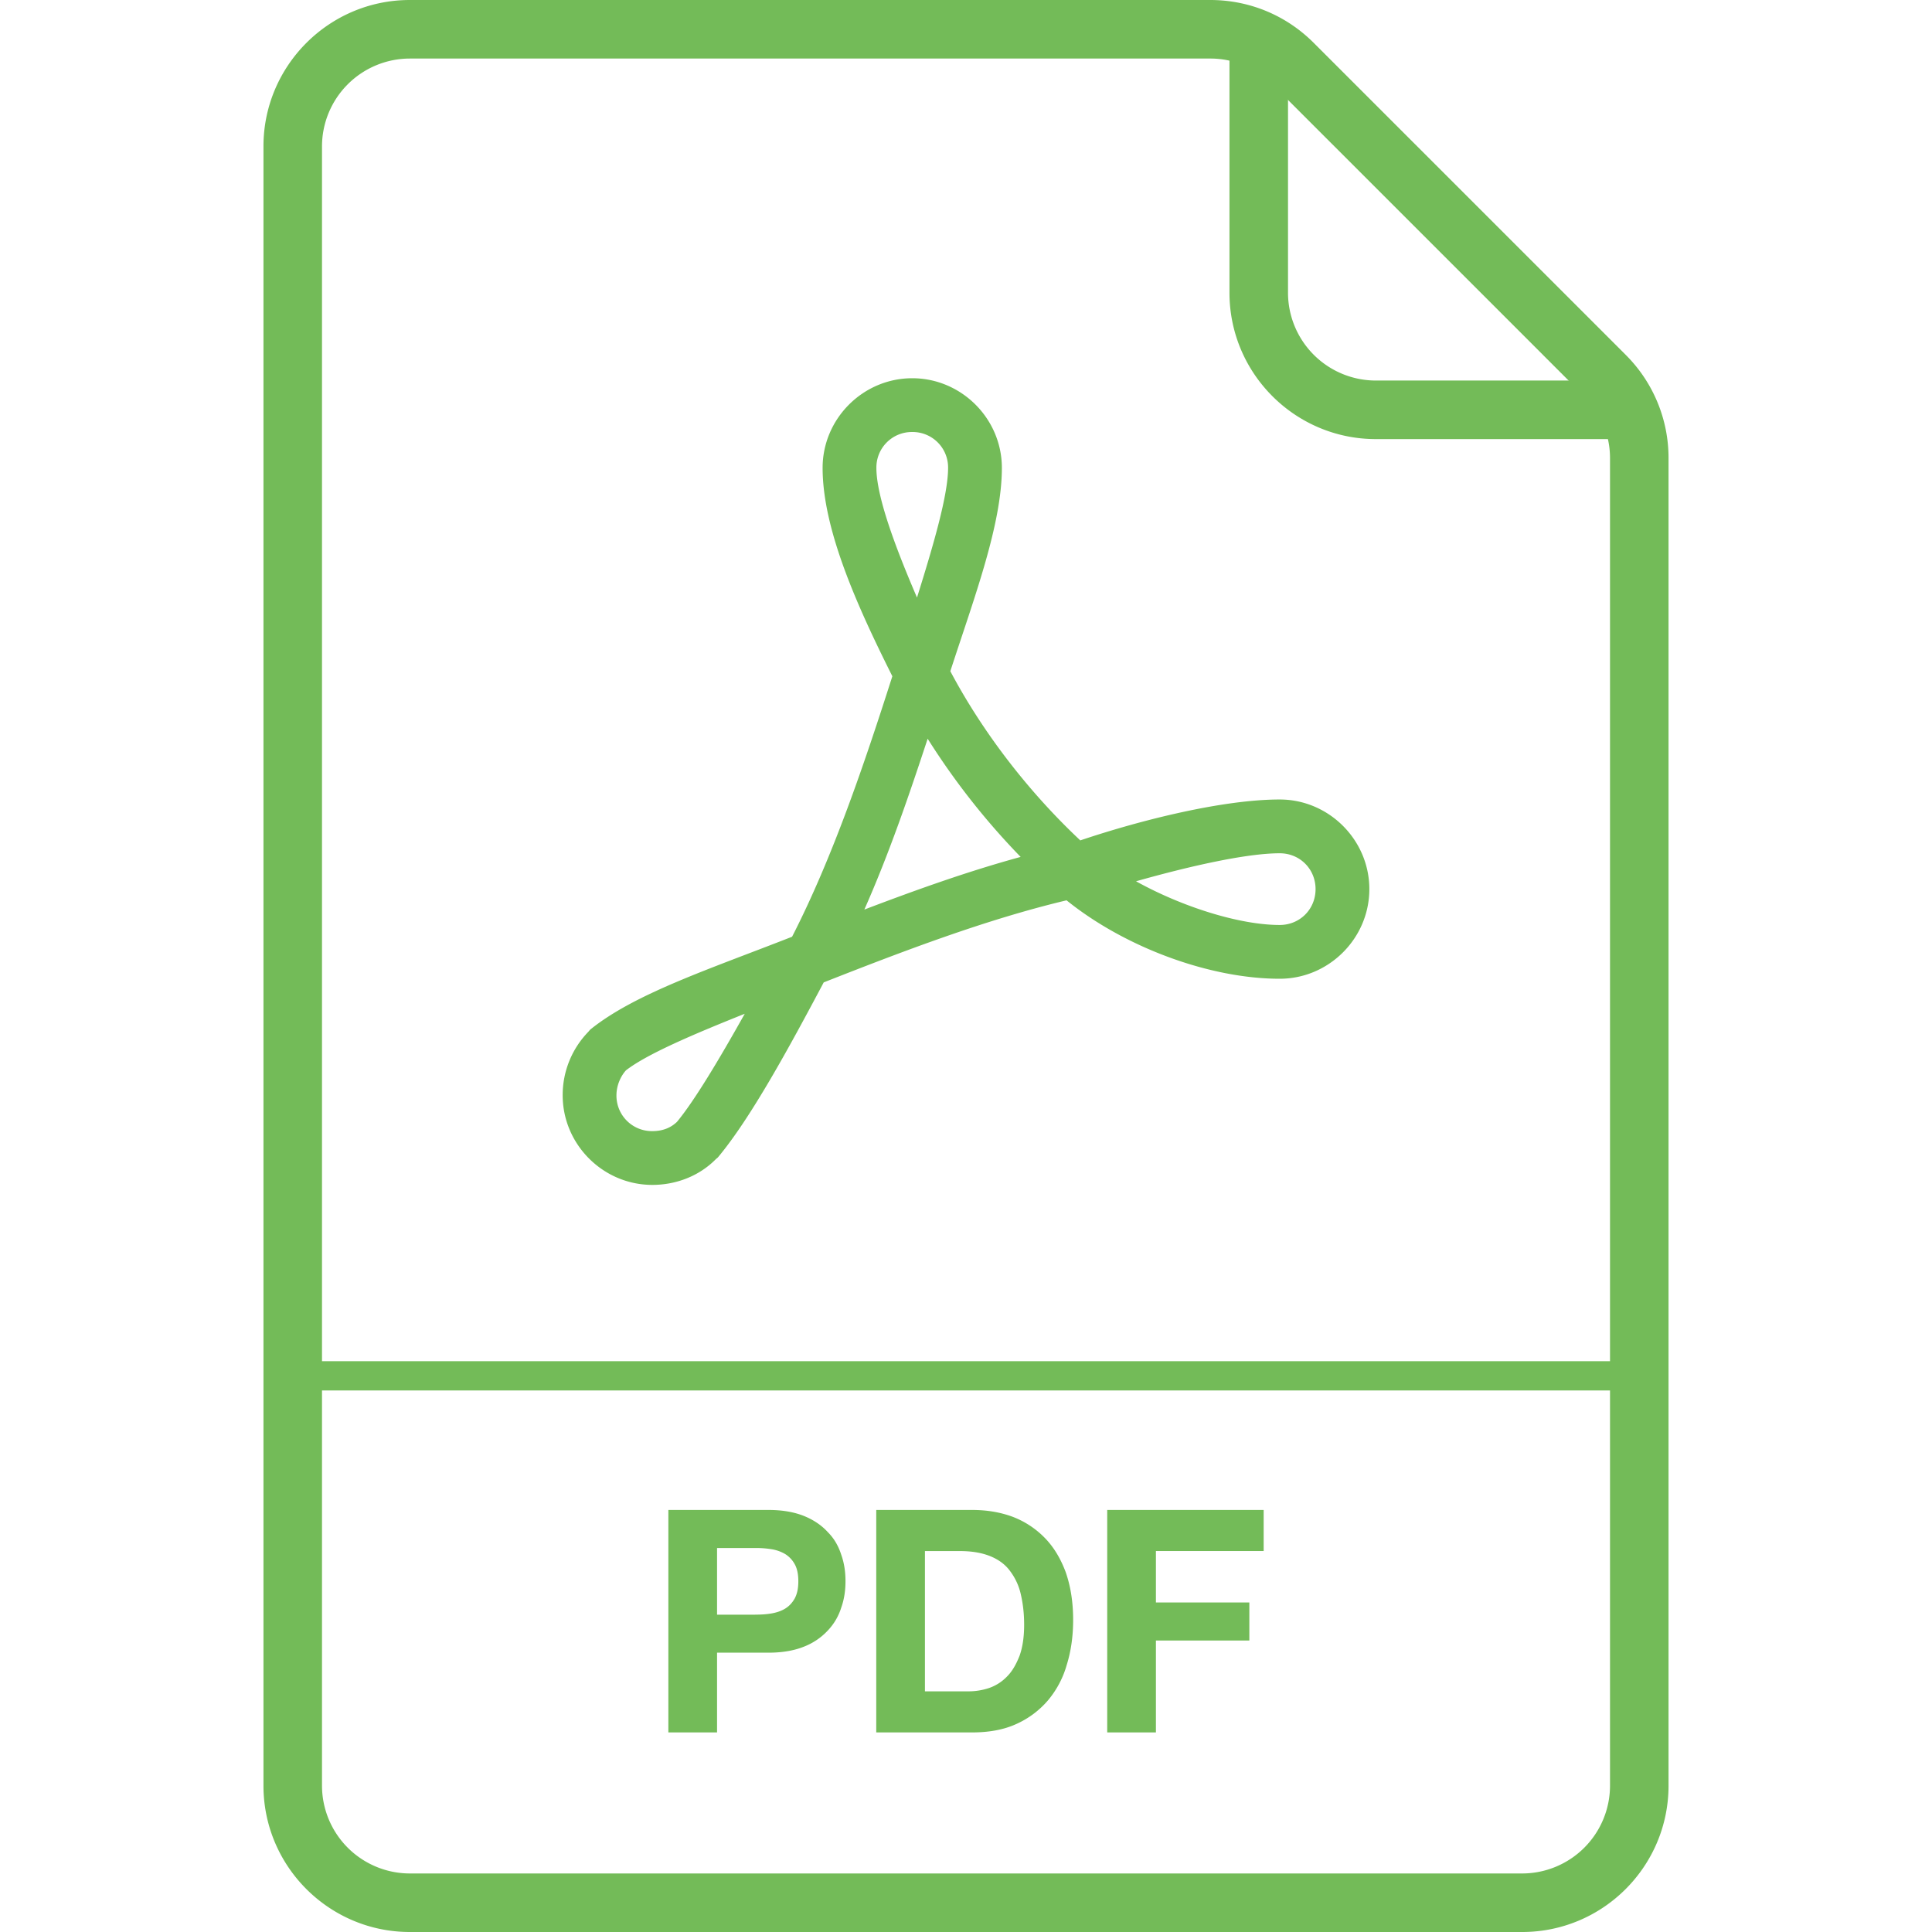 <svg data-bbox="55.28 38.51 89.438 122.979" viewBox="55.28 38.51 89.438 122.979" height="100" width="100"
    xmlns="http://www.w3.org/2000/svg" data-type="color" role="presentation" aria-hidden="true" aria-label="">
    <defs></defs>
    <g>
        <path
            d="M135.403 161.489H64.597c-5.137 0-9.317-4.179-9.317-9.317V47.827c0-5.137 4.179-9.317 9.317-9.317h50.949c2.488 0 4.828.969 6.587 2.729l19.857 19.857a9.254 9.254 0 0 1 2.728 6.588v84.489c.001 5.137-4.178 9.316-9.315 9.316zM64.597 42.237a5.596 5.596 0 0 0-5.591 5.59v104.346a5.597 5.597 0 0 0 5.591 5.59h70.805a5.596 5.596 0 0 0 5.591-5.59V67.684a5.555 5.555 0 0 0-1.638-3.953l-19.857-19.857a5.553 5.553 0 0 0-3.951-1.637h-50.95z"
            fill="#73bb58" data-color="1"></path>
        <path
            d="M142.856 66.46h-16.769c-5.137 0-9.317-4.179-9.317-9.317v-16.77h3.726v16.77a5.597 5.597 0 0 0 5.591 5.59h16.769v3.727z"
            fill="#73bb58" data-color="1"></path>
        <path
            d="M96.577 62.586c-3.131 0-5.705 2.575-5.705 5.705 0 3.892 2.162 8.723 4.439 13.265-1.78 5.572-3.8 11.542-6.383 16.581-5.287 2.074-10.002 3.616-12.837 5.901a1.706 1.706 0 0 0-.125.143 5.776 5.776 0 0 0-1.64 4.047c0 3.131 2.575 5.705 5.705 5.705 1.527 0 3-.57 4.065-1.658.037-.028.073-.058.107-.089 2.087-2.492 4.547-7.012 6.739-11.143 5.052-1.988 10.348-4.01 15.458-5.224 3.73 3.006 9.127 4.992 13.568 4.992 3.131 0 5.705-2.575 5.705-5.705s-2.575-5.705-5.705-5.705c-3.561 0-8.737 1.271-12.694 2.603-3.208-3.011-6.154-6.772-8.273-10.769 1.513-4.662 3.281-9.327 3.281-12.944 0-3.13-2.574-5.705-5.705-5.705zm0 3.423a2.256 2.256 0 0 1 2.282 2.282c0 1.712-.917 4.865-1.979 8.255-1.419-3.297-2.585-6.461-2.585-8.255a2.257 2.257 0 0 1 2.282-2.282zm.981 19.523a45.857 45.857 0 0 0 5.919 7.524c-3.383.925-6.688 2.111-9.949 3.352 1.575-3.555 2.836-7.244 4.03-10.876zm22.41 7.292c1.281 0 2.282 1.001 2.282 2.282s-1.001 2.282-2.282 2.282c-2.571 0-6.225-1.161-9.146-2.781 3.353-.948 7.012-1.783 9.146-1.783zM85.915 103.04c-1.604 2.864-3.199 5.537-4.315 6.882-.381.364-.888.588-1.569.588a2.257 2.257 0 0 1-2.282-2.282c0-.603.256-1.201.606-1.587 1.339-1.036 4.251-2.277 7.56-3.601z"
            fill="#73bb58" data-color="1"></path>
        <path fill="#73bb58" d="M142.857 125.155v1.863H57.144v-1.863h85.713z" data-color="1"></path>
        <path
            d="M87.427 134.624c.891 0 1.647.136 2.267.387.62.252 1.124.601 1.511 1.027.407.407.678.891.852 1.434.194.542.271 1.104.271 1.685s-.077 1.143-.271 1.685a3.702 3.702 0 0 1-.852 1.453 4.093 4.093 0 0 1-1.511 1.027c-.62.252-1.375.387-2.267.387h-3.274v5.076h-3.1v-14.161h6.374zm-.852 6.664c.368 0 .717-.019 1.046-.077.329-.058.62-.155.872-.31s.446-.368.601-.639c.155-.291.232-.639.232-1.104 0-.446-.077-.814-.232-1.085a1.736 1.736 0 0 0-.601-.639 2.449 2.449 0 0 0-.872-.31 6.048 6.048 0 0 0-1.046-.077h-2.422v4.243h2.422z"
            fill="#73bb58" data-color="1"></path>
        <path
            d="M100.388 134.624c.91 0 1.763.136 2.557.426a5.676 5.676 0 0 1 2.034 1.317c.581.581 1.027 1.317 1.356 2.189.31.872.484 1.898.484 3.061 0 1.046-.136 1.995-.407 2.867a6.079 6.079 0 0 1-1.201 2.267 5.748 5.748 0 0 1-1.995 1.492c-.794.368-1.744.542-2.828.542h-6.102v-14.161h6.102zm-.214 11.546a4.13 4.13 0 0 0 1.298-.213 2.897 2.897 0 0 0 1.143-.736c.329-.329.581-.775.794-1.317.194-.542.291-1.201.291-1.976 0-.717-.077-1.356-.213-1.937a3.83 3.83 0 0 0-.678-1.472c-.31-.426-.736-.736-1.259-.949-.523-.213-1.162-.329-1.937-.329h-2.228v8.931h2.789z"
            fill="#73bb58" data-color="1"></path>
        <path d="M118.946 134.624v2.615h-6.858v3.274h5.947v2.422h-5.947v5.85h-3.1v-14.161h9.958z" fill="#73bb58"
            data-color="1"></path>
    </g>
</svg>